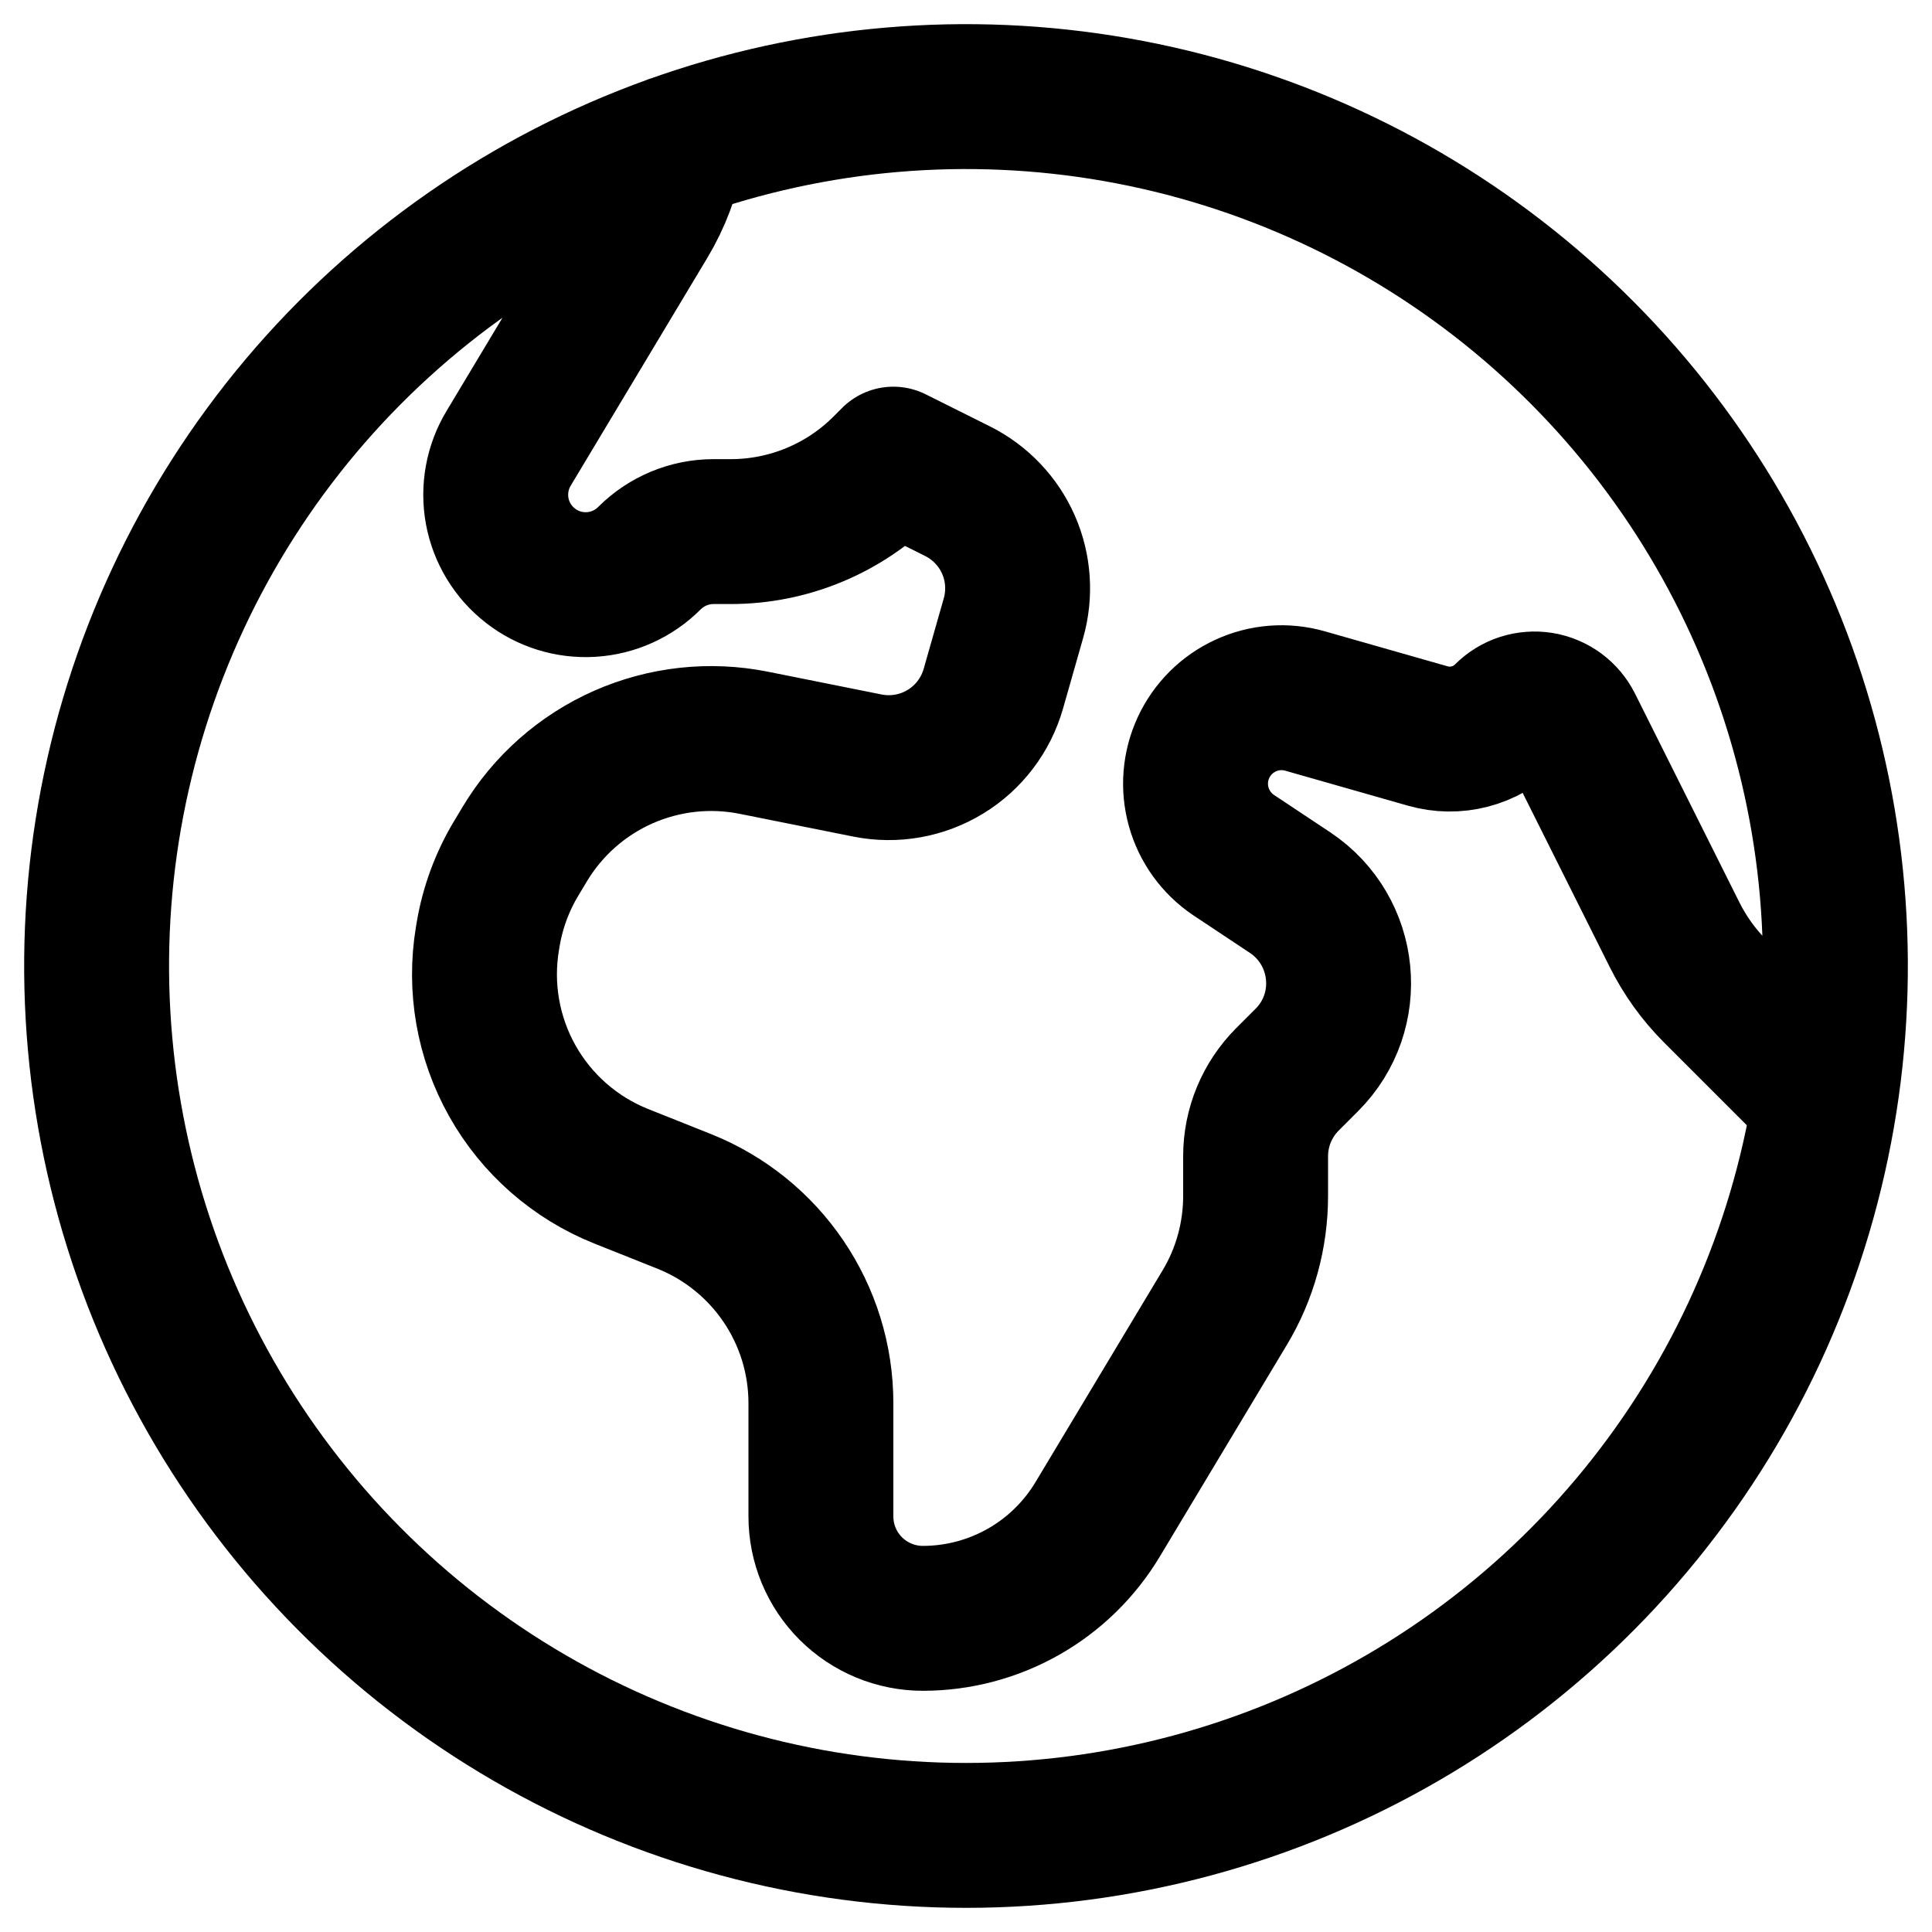 <svg xmlns="http://www.w3.org/2000/svg" width="40" height="40" viewBox="0 0 40 40" fill="none"><path d="M37.782 22.792L35.512 20.522C35.17 20.18 34.886 19.784 34.67 19.352L32.51 15.032C32.451 14.915 32.366 14.813 32.26 14.735C32.154 14.658 32.031 14.606 31.902 14.585C31.773 14.565 31.64 14.575 31.515 14.615C31.39 14.655 31.277 14.725 31.184 14.818C30.976 15.026 30.715 15.175 30.429 15.249C30.144 15.323 29.844 15.319 29.56 15.238L27.014 14.512C26.607 14.397 26.172 14.431 25.788 14.609C25.403 14.786 25.095 15.094 24.917 15.478C24.739 15.862 24.704 16.297 24.818 16.704C24.932 17.112 25.187 17.465 25.538 17.702L26.712 18.482C27.892 19.272 28.06 20.942 27.056 21.946L26.656 22.346C26.232 22.77 25.996 23.342 25.996 23.938V24.758C25.996 25.576 25.776 26.376 25.356 27.074L22.726 31.456C22.351 32.081 21.821 32.599 21.186 32.958C20.552 33.317 19.835 33.506 19.106 33.506C18.547 33.506 18.01 33.283 17.614 32.888C17.218 32.492 16.996 31.955 16.996 31.396V29.052C16.996 27.212 15.876 25.558 14.168 24.874L12.858 24.352C11.905 23.97 11.111 23.274 10.608 22.379C10.105 21.484 9.923 20.444 10.092 19.432L10.106 19.348C10.199 18.791 10.396 18.257 10.686 17.774L10.866 17.474C11.344 16.678 12.056 16.05 12.904 15.675C13.753 15.3 14.696 15.196 15.606 15.378L17.962 15.85C18.517 15.96 19.092 15.858 19.575 15.563C20.057 15.269 20.411 14.803 20.566 14.26L20.982 12.8C21.126 12.295 21.09 11.756 20.879 11.276C20.668 10.796 20.295 10.405 19.826 10.17L18.496 9.506L18.314 9.688C17.896 10.106 17.4 10.437 16.854 10.663C16.308 10.889 15.723 11.006 15.132 11.006H14.772C14.274 11.006 13.798 11.206 13.448 11.554C13.127 11.877 12.699 12.072 12.244 12.101C11.79 12.13 11.34 11.992 10.981 11.711C10.621 11.431 10.377 11.029 10.294 10.581C10.212 10.133 10.296 9.67 10.532 9.28L13.354 4.574C13.636 4.106 13.829 3.591 13.926 3.054M37.782 22.792C38.267 19.706 37.94 16.547 36.834 13.626C35.728 10.705 33.88 8.122 31.474 6.131C29.067 4.14 26.184 2.809 23.107 2.27C20.03 1.731 16.866 2.002 13.926 3.056C10.935 4.128 8.281 5.973 6.233 8.403C4.186 10.834 2.819 13.763 2.27 16.893C1.722 20.023 2.012 23.242 3.11 26.224C4.209 29.206 6.078 31.843 8.526 33.869C10.975 35.895 13.916 37.236 17.05 37.757C20.185 38.277 23.402 37.959 26.374 36.834C29.346 35.709 31.967 33.817 33.97 31.35C35.974 28.884 37.289 25.931 37.782 22.792Z" stroke="black" stroke-width="3" stroke-linecap="round" stroke-linejoin="round"></path></svg>